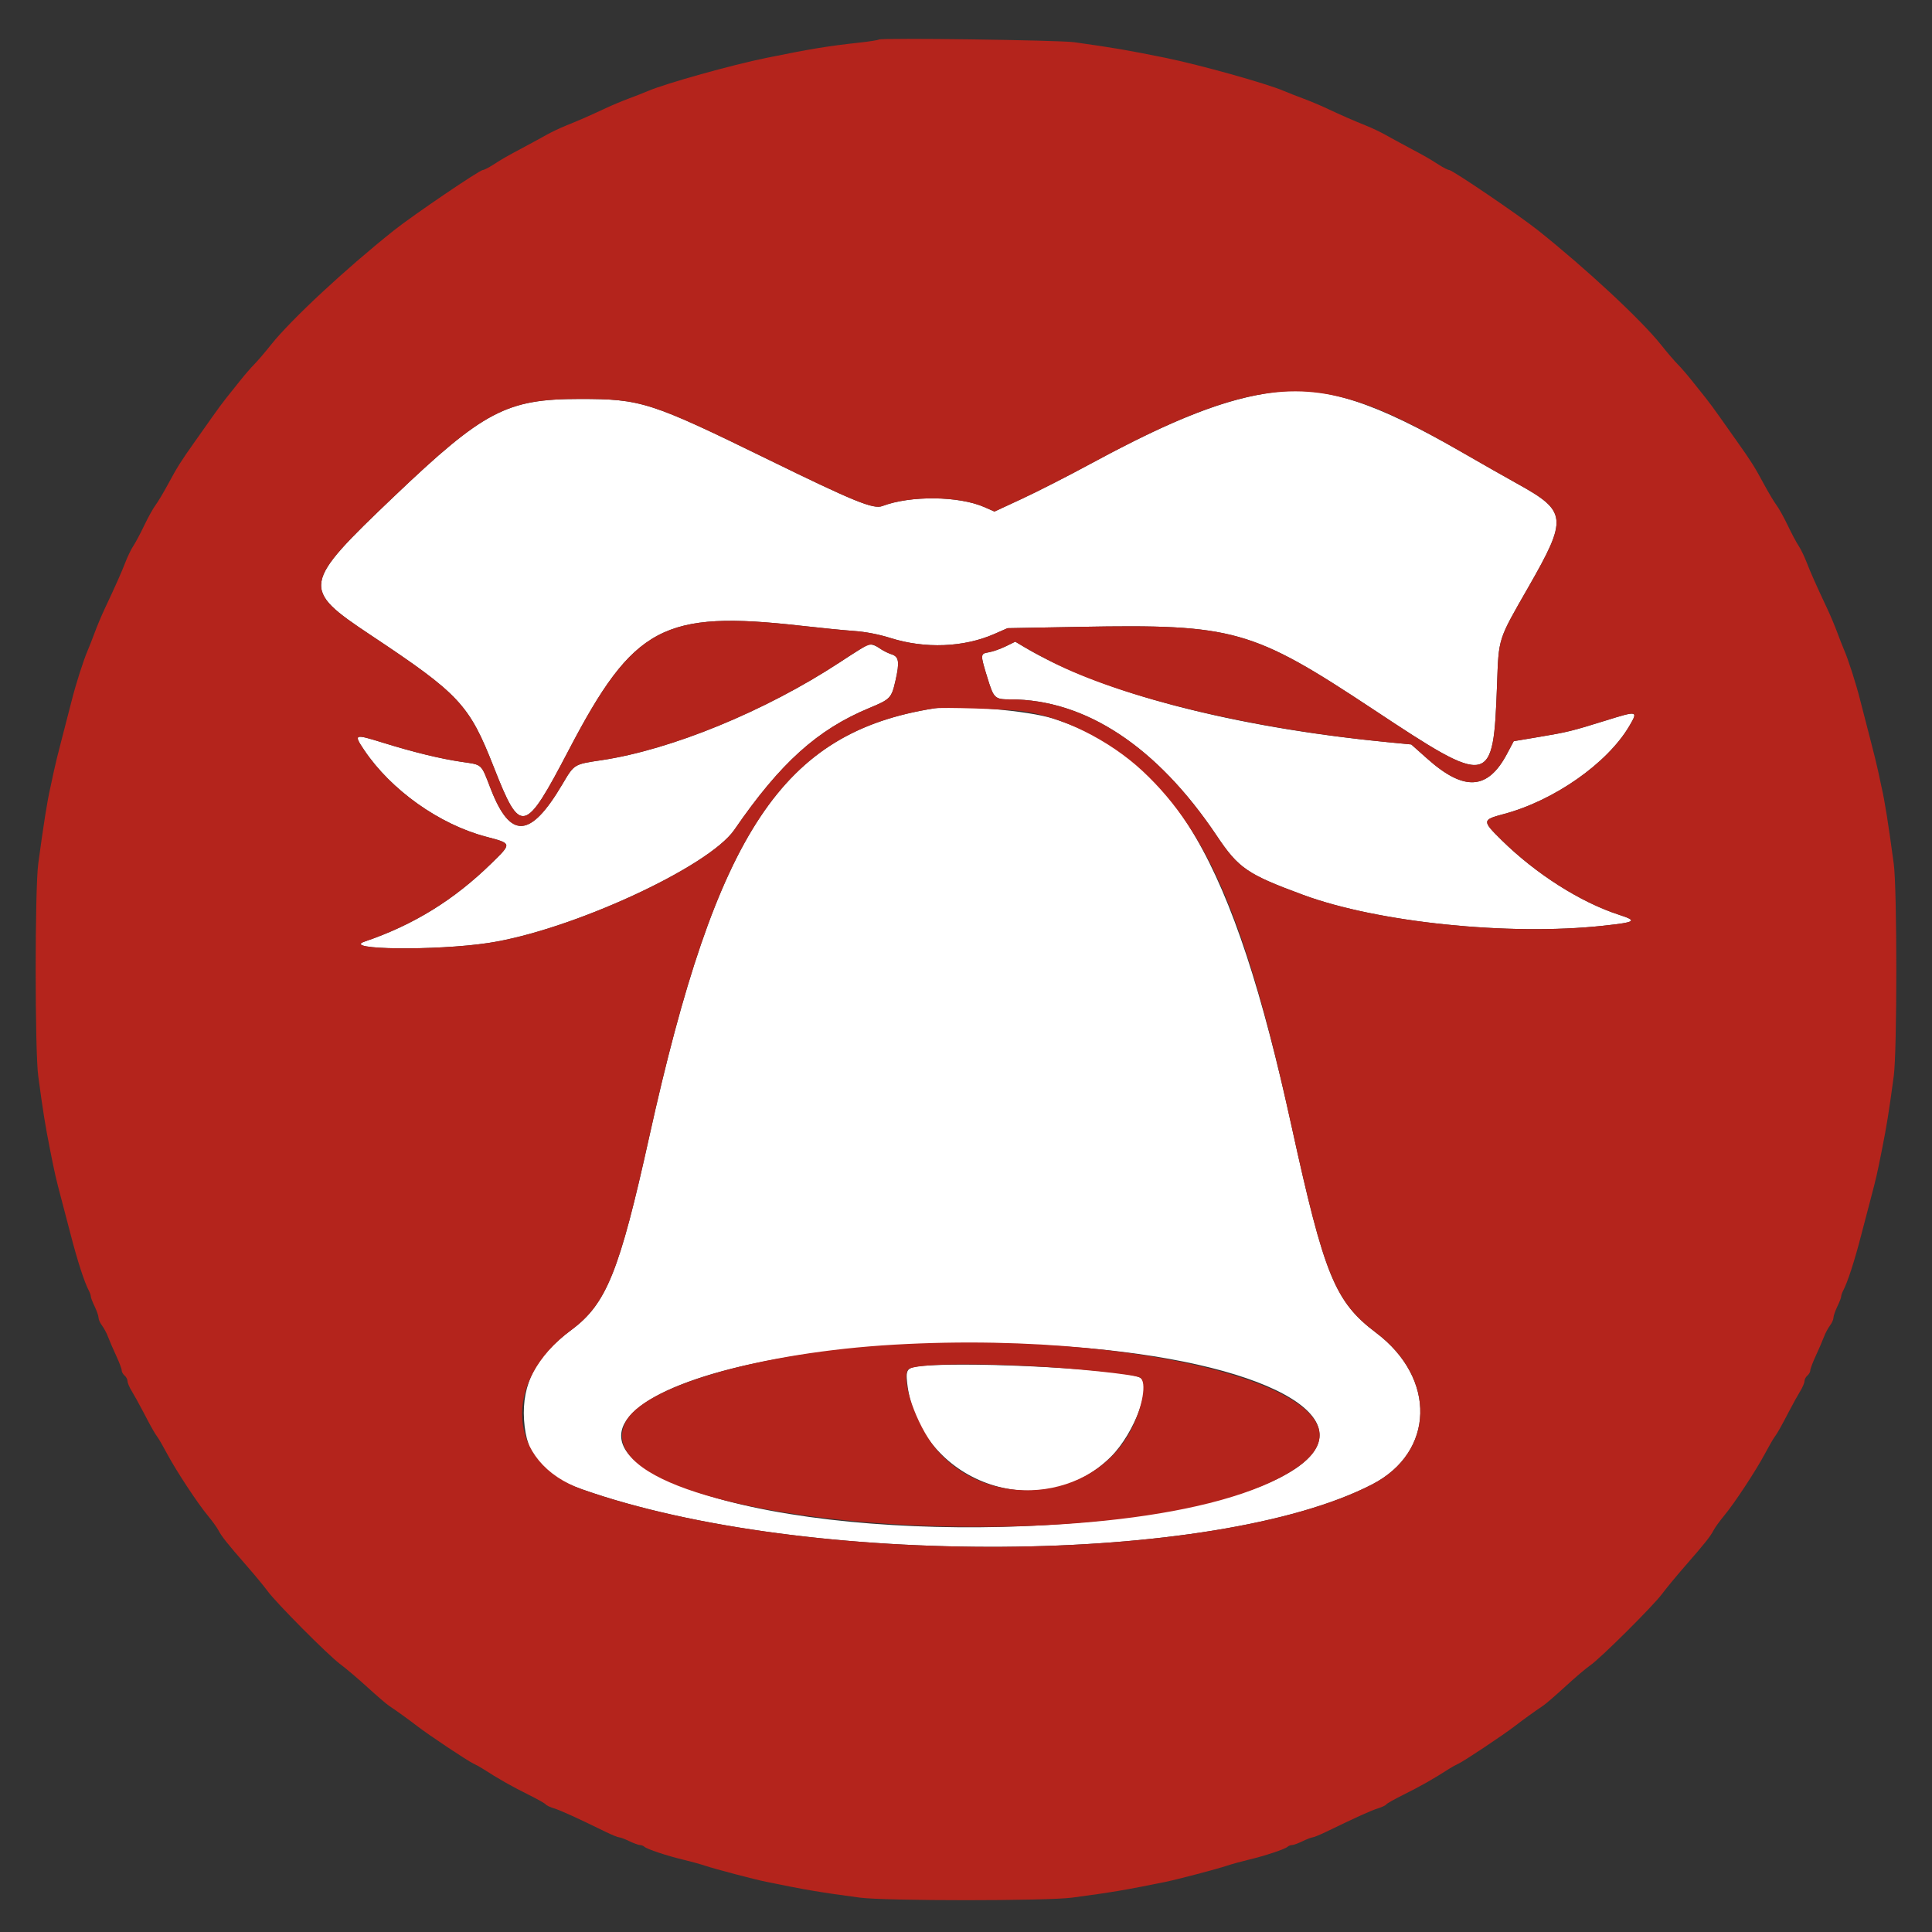 <svg xmlns="http://www.w3.org/2000/svg" xmlns:xlink="http://www.w3.org/1999/xlink" id="svg" width="400" height="400" viewBox="0, 0, 400,400"><rect x="0" y="0" width="400" height="400" fill="#333333" stroke="none"/><g id="svgg"><path id="path0" d="M263.917 81.192 C 254.013 82.441,242.915 86.750,226.001 95.914 C 221.270 98.476,214.812 101.774,211.649 103.242 L 205.899 105.911 203.849 105.008 C 198.532 102.664,188.508 102.554,182.663 104.776 C 180.837 105.470,176.823 103.835,159.200 95.215 C 134.591 83.179,132.791 82.600,120.000 82.600 C 104.891 82.600,100.157 85.085,81.630 102.740 C 62.416 121.050,62.277 121.866,76.755 131.494 C 95.162 143.734,97.138 145.853,102.231 158.823 C 107.791 172.979,108.602 172.793,117.780 155.245 C 131.189 129.607,137.346 126.328,166.000 129.568 C 169.850 130.004,174.710 130.483,176.800 130.633 C 179.249 130.809,181.951 131.331,184.400 132.103 C 191.531 134.350,199.543 134.034,205.872 131.256 L 208.605 130.057 223.603 129.783 C 255.476 129.203,259.242 130.265,284.400 146.924 C 308.708 163.020,309.171 162.927,309.946 141.774 C 310.306 131.948,310.076 132.663,316.460 121.516 C 324.601 107.301,324.452 105.860,314.247 100.206 C 311.801 98.851,306.784 96.002,303.099 93.874 C 284.565 83.174,274.369 79.874,263.917 81.192 M208.200 133.829 C 207.100 134.366,205.516 134.918,204.680 135.057 C 202.939 135.345,202.934 135.472,204.456 140.400 C 205.756 144.609,205.961 144.800,209.157 144.800 C 224.721 144.800,239.557 154.590,251.893 173.000 C 256.439 179.785,258.193 180.988,269.797 185.275 C 285.238 190.980,312.415 193.777,331.894 191.666 C 338.737 190.924,339.116 190.664,335.200 189.393 C 327.233 186.807,318.017 180.951,310.907 173.955 C 306.814 169.928,306.829 169.736,311.333 168.540 C 321.727 165.782,332.763 158.056,337.308 150.356 C 339.207 147.139,339.094 147.110,332.534 149.154 C 325.455 151.359,324.517 151.590,318.600 152.581 L 313.400 153.453 311.995 156.100 C 308.024 163.579,303.142 163.877,295.530 157.104 L 292.190 154.132 287.195 153.648 C 255.296 150.552,227.982 143.410,212.200 134.040 L 210.200 132.853 208.200 133.829 M179.639 133.513 C 179.331 133.620,176.713 135.258,173.823 137.154 C 158.451 147.235,138.992 155.225,124.551 157.386 C 118.776 158.250,118.923 158.159,116.400 162.423 C 109.801 173.577,105.682 173.833,101.607 163.342 C 99.525 157.980,99.962 158.383,95.518 157.726 C 91.148 157.081,85.572 155.720,79.269 153.761 C 73.318 151.912,73.166 151.973,75.406 155.305 C 80.967 163.580,90.947 170.673,100.624 173.229 C 106.031 174.658,106.012 174.568,101.761 178.730 C 94.003 186.327,85.602 191.511,75.500 194.937 C 70.475 196.642,90.196 196.874,101.070 195.238 C 118.141 192.671,146.733 179.523,152.040 171.800 C 161.539 157.978,169.226 151.044,179.998 146.579 C 184.345 144.777,184.578 144.533,185.401 140.916 C 186.281 137.048,186.121 135.966,184.600 135.474 C 183.940 135.260,182.950 134.781,182.400 134.408 C 181.093 133.522,180.327 133.274,179.639 133.513 M193.400 146.660 C 162.035 151.621,148.408 172.117,134.417 235.375 C 128.236 263.323,125.554 269.968,118.276 275.361 C 111.029 280.731,108.018 286.467,108.500 293.987 C 108.981 301.484,112.320 305.462,120.571 308.369 C 166.790 324.654,251.559 324.116,284.086 307.332 C 297.034 300.651,297.439 285.387,284.920 275.949 C 276.396 269.522,274.180 264.112,267.410 233.200 C 255.323 178.015,242.892 156.757,218.041 148.773 C 212.913 147.126,198.353 145.877,193.400 146.660 M221.400 278.828 C 261.749 281.703,283.853 293.684,268.092 304.134 C 247.622 317.707,179.647 320.484,145.048 309.161 C 100.693 294.645,152.809 273.941,221.400 278.828 M191.285 282.765 C 187.799 283.046,187.479 283.381,187.826 286.386 C 190.196 306.888,215.566 316.042,230.004 301.604 C 234.934 296.674,238.619 286.602,236.005 285.203 C 232.953 283.569,202.133 281.889,191.285 282.765 " stroke="none" fill="#ffffff" fill-rule="evenodd"></path><path id="path1" d="M181.947 8.186 C 181.825 8.309,180.032 8.593,177.962 8.819 C 171.398 9.535,167.903 10.109,158.600 11.999 C 151.587 13.424,137.838 17.270,134.200 18.824 C 133.320 19.200,131.520 19.906,130.200 20.393 C 128.880 20.880,126.720 21.785,125.400 22.404 C 122.153 23.925,119.824 24.946,117.200 25.997 C 115.990 26.481,114.190 27.334,113.200 27.893 C 112.210 28.452,110.140 29.580,108.600 30.400 C 104.869 32.388,104.099 32.828,102.108 34.110 C 101.177 34.710,100.211 35.200,99.961 35.200 C 99.290 35.200,85.453 44.596,81.568 47.690 C 71.489 55.717,60.226 66.198,56.089 71.400 C 54.865 72.940,53.309 74.758,52.631 75.439 C 51.954 76.121,50.590 77.700,49.600 78.950 C 48.610 80.199,47.332 81.802,46.760 82.511 C 46.188 83.220,44.928 84.928,43.960 86.306 C 42.992 87.684,41.339 90.024,40.288 91.506 C 37.466 95.480,36.718 96.669,34.817 100.196 C 33.870 101.954,32.687 103.934,32.190 104.596 C 31.692 105.258,30.641 107.150,29.855 108.800 C 29.069 110.450,28.063 112.340,27.619 113.000 C 27.175 113.660,26.431 115.190,25.965 116.400 C 25.152 118.512,24.029 121.037,21.605 126.200 C 20.986 127.520,20.080 129.680,19.594 131.000 C 19.107 132.320,18.473 133.940,18.184 134.600 C 17.313 136.593,15.709 141.605,14.857 145.000 C 14.415 146.760,13.485 150.360,12.791 153.000 C 12.097 155.640,11.366 158.610,11.167 159.600 C 10.968 160.590,10.620 162.210,10.394 163.200 C 9.766 165.952,9.038 170.549,7.922 178.800 C 7.211 184.062,7.208 217.509,7.919 222.800 C 8.912 230.192,9.365 233.010,10.397 238.200 C 11.383 243.162,11.555 243.910,12.743 248.400 C 13.411 250.930,14.261 254.170,14.630 255.600 C 16.060 261.143,17.469 265.477,18.432 267.295 C 18.634 267.677,18.800 268.180,18.800 268.414 C 18.800 268.648,19.160 269.584,19.600 270.494 C 20.040 271.405,20.400 272.452,20.400 272.821 C 20.400 273.190,20.727 273.921,21.127 274.446 C 21.527 274.971,22.089 276.030,22.376 276.800 C 22.663 277.570,23.416 279.314,24.049 280.675 C 24.682 282.036,25.200 283.409,25.200 283.726 C 25.200 284.043,25.470 284.526,25.800 284.800 C 26.130 285.074,26.401 285.591,26.401 285.949 C 26.402 286.307,26.793 287.230,27.269 288.000 C 27.746 288.770,28.792 290.660,29.595 292.200 C 31.334 295.539,32.046 296.795,32.652 297.600 C 32.901 297.930,33.779 299.460,34.603 301.000 C 36.526 304.591,40.895 311.227,43.031 313.800 C 43.944 314.900,44.922 316.250,45.205 316.800 C 45.861 318.077,47.033 319.552,51.016 324.116 C 52.785 326.142,54.752 328.520,55.387 329.400 C 57.124 331.805,67.887 342.641,70.400 344.512 C 71.610 345.414,74.165 347.581,76.077 349.327 C 77.990 351.074,79.990 352.795,80.523 353.152 C 82.243 354.302,84.556 355.970,86.400 357.389 C 88.796 359.234,96.741 364.530,98.000 365.123 C 98.550 365.382,99.353 365.820,99.785 366.097 C 103.364 368.390,105.779 369.762,109.490 371.607 C 111.299 372.507,112.877 373.400,112.995 373.592 C 113.114 373.785,113.884 374.148,114.706 374.401 C 116.085 374.826,119.453 376.358,125.356 379.247 C 126.652 379.881,127.923 380.400,128.181 380.400 C 128.439 380.400,129.395 380.760,130.306 381.200 C 131.216 381.640,132.204 382.000,132.501 382.000 C 132.797 382.000,133.211 382.159,133.420 382.353 C 133.952 382.848,138.069 384.220,141.400 385.012 C 142.940 385.378,145.010 385.949,146.000 386.282 C 148.020 386.960,156.146 389.100,158.600 389.600 C 167.094 391.331,169.540 391.745,178.000 392.881 C 183.271 393.589,216.729 393.589,222.000 392.881 C 230.460 391.745,232.906 391.331,241.400 389.600 C 243.854 389.100,251.980 386.960,254.000 386.282 C 254.990 385.949,257.060 385.378,258.600 385.012 C 261.931 384.220,266.048 382.848,266.580 382.353 C 266.789 382.159,267.203 382.000,267.499 382.000 C 267.796 382.000,268.784 381.640,269.694 381.200 C 270.605 380.760,271.541 380.400,271.775 380.400 C 272.009 380.400,273.280 379.878,274.600 379.239 C 280.922 376.181,283.924 374.823,285.294 374.401 C 286.116 374.148,286.886 373.785,287.005 373.592 C 287.123 373.400,288.701 372.507,290.510 371.607 C 294.221 369.762,296.636 368.390,300.215 366.097 C 300.647 365.820,301.450 365.382,302.000 365.123 C 303.259 364.530,311.204 359.234,313.600 357.389 C 315.464 355.955,317.780 354.286,319.500 353.138 C 320.045 352.774,322.136 350.966,324.146 349.121 C 326.156 347.276,328.430 345.343,329.200 344.825 C 331.255 343.443,342.205 332.559,344.115 330.000 C 345.018 328.790,347.207 326.142,348.979 324.116 C 352.956 319.566,354.137 318.082,354.795 316.800 C 355.078 316.250,356.056 314.900,356.969 313.800 C 359.105 311.227,363.474 304.591,365.397 301.000 C 366.221 299.460,367.099 297.930,367.348 297.600 C 367.954 296.795,368.666 295.539,370.405 292.200 C 371.208 290.660,372.254 288.770,372.731 288.000 C 373.207 287.230,373.598 286.307,373.599 285.949 C 373.599 285.591,373.870 285.074,374.200 284.800 C 374.530 284.526,374.800 284.043,374.800 283.726 C 374.800 283.409,375.318 282.036,375.951 280.675 C 376.584 279.314,377.337 277.570,377.624 276.800 C 377.911 276.030,378.473 274.971,378.873 274.446 C 379.273 273.921,379.600 273.190,379.600 272.821 C 379.600 272.452,379.960 271.405,380.400 270.494 C 380.840 269.584,381.200 268.648,381.200 268.414 C 381.200 268.180,381.366 267.677,381.568 267.295 C 382.531 265.477,383.940 261.143,385.370 255.600 C 385.739 254.170,386.589 250.930,387.257 248.400 C 388.445 243.910,388.617 243.162,389.603 238.200 C 390.635 233.010,391.088 230.192,392.081 222.800 C 392.792 217.509,392.789 184.062,392.078 178.800 C 390.962 170.549,390.234 165.952,389.606 163.200 C 389.380 162.210,389.032 160.590,388.833 159.600 C 388.634 158.610,387.903 155.640,387.209 153.000 C 386.515 150.360,385.585 146.760,385.143 145.000 C 384.291 141.605,382.687 136.593,381.816 134.600 C 381.527 133.940,380.893 132.320,380.406 131.000 C 379.920 129.680,379.014 127.520,378.395 126.200 C 375.971 121.037,374.848 118.512,374.035 116.400 C 373.569 115.190,372.825 113.660,372.381 113.000 C 371.937 112.340,370.931 110.450,370.145 108.800 C 369.359 107.150,368.308 105.258,367.810 104.596 C 367.313 103.934,366.130 101.954,365.183 100.196 C 363.282 96.669,362.534 95.480,359.712 91.506 C 358.661 90.024,357.008 87.684,356.040 86.306 C 355.072 84.928,353.812 83.220,353.240 82.511 C 352.668 81.802,351.390 80.199,350.400 78.950 C 349.410 77.700,348.046 76.121,347.369 75.439 C 346.691 74.758,345.135 72.940,343.911 71.400 C 339.817 66.252,328.446 55.670,318.432 47.690 C 314.558 44.604,300.711 35.200,300.039 35.200 C 299.789 35.200,298.823 34.710,297.892 34.110 C 295.901 32.828,295.131 32.388,291.400 30.400 C 289.860 29.580,287.790 28.452,286.800 27.893 C 285.810 27.334,284.010 26.481,282.800 25.997 C 280.176 24.946,277.847 23.925,274.600 22.404 C 273.280 21.785,271.120 20.880,269.800 20.393 C 268.480 19.906,266.680 19.200,265.800 18.824 C 262.162 17.270,248.413 13.424,241.400 11.999 C 233.219 10.337,230.749 9.913,222.400 8.740 C 219.277 8.302,182.338 7.796,181.947 8.186 M276.990 82.063 C 283.969 83.697,290.903 86.833,303.099 93.874 C 306.784 96.002,311.801 98.851,314.247 100.206 C 324.452 105.860,324.601 107.301,316.460 121.516 C 310.076 132.663,310.306 131.948,309.946 141.774 C 309.171 162.927,308.708 163.020,284.400 146.924 C 259.242 130.265,255.476 129.203,223.603 129.783 L 208.605 130.057 205.872 131.256 C 199.543 134.034,191.531 134.350,184.400 132.103 C 181.951 131.331,179.249 130.809,176.800 130.633 C 174.710 130.483,169.850 130.004,166.000 129.568 C 137.346 126.328,131.189 129.607,117.780 155.245 C 108.602 172.793,107.791 172.979,102.231 158.823 C 97.138 145.853,95.162 143.734,76.755 131.494 C 62.277 121.866,62.416 121.050,81.630 102.740 C 100.157 85.085,104.891 82.600,120.000 82.600 C 132.791 82.600,134.591 83.179,159.200 95.215 C 176.823 103.835,180.837 105.470,182.663 104.776 C 188.508 102.554,198.532 102.664,203.849 105.008 L 205.899 105.911 211.649 103.242 C 214.812 101.774,221.270 98.476,226.001 95.914 C 250.684 82.541,263.803 78.977,276.990 82.063 M217.600 136.964 C 232.399 144.521,259.095 150.920,287.195 153.648 L 292.190 154.132 295.530 157.104 C 303.142 163.877,308.024 163.579,311.995 156.100 L 313.400 153.453 318.600 152.581 C 324.517 151.590,325.455 151.359,332.534 149.154 C 339.094 147.110,339.207 147.139,337.308 150.356 C 332.763 158.056,321.727 165.782,311.333 168.540 C 306.829 169.736,306.814 169.928,310.907 173.955 C 318.017 180.951,327.233 186.807,335.200 189.393 C 339.116 190.664,338.737 190.924,331.894 191.666 C 312.415 193.777,285.238 190.980,269.797 185.275 C 258.193 180.988,256.439 179.785,251.893 173.000 C 239.557 154.590,224.721 144.800,209.157 144.800 C 205.961 144.800,205.756 144.609,204.456 140.400 C 202.934 135.472,202.939 135.345,204.680 135.057 C 205.516 134.918,207.100 134.366,208.200 133.829 L 210.200 132.853 212.200 134.040 C 213.300 134.693,215.730 136.009,217.600 136.964 M182.400 134.408 C 182.950 134.781,183.940 135.260,184.600 135.474 C 186.121 135.966,186.281 137.048,185.401 140.916 C 184.578 144.533,184.345 144.777,179.998 146.579 C 169.226 151.044,161.539 157.978,152.040 171.800 C 146.733 179.523,118.141 192.671,101.070 195.238 C 90.196 196.874,70.475 196.642,75.500 194.937 C 85.602 191.511,94.003 186.327,101.761 178.730 C 106.012 174.568,106.031 174.658,100.624 173.229 C 90.947 170.673,80.967 163.580,75.406 155.305 C 73.166 151.973,73.318 151.912,79.269 153.761 C 85.572 155.720,91.148 157.081,95.518 157.726 C 99.962 158.383,99.525 157.980,101.607 163.342 C 105.682 173.833,109.801 173.577,116.400 162.423 C 118.923 158.159,118.776 158.250,124.551 157.386 C 138.992 155.225,158.451 147.235,173.823 137.154 C 180.478 132.789,180.161 132.891,182.400 134.408 M211.441 147.214 C 219.619 148.225,229.655 153.191,236.571 159.650 C 250.316 172.486,258.263 191.441,267.410 233.200 C 274.180 264.112,276.396 269.522,284.920 275.949 C 297.439 285.387,297.034 300.651,284.086 307.332 C 251.559 324.116,166.790 324.654,120.571 308.369 C 104.947 302.864,103.781 286.101,118.276 275.361 C 125.554 269.968,128.236 263.323,134.417 235.375 C 148.408 172.117,162.035 151.621,193.400 146.660 C 195.084 146.394,208.018 146.791,211.441 147.214 M185.200 278.395 C 157.378 279.992,133.008 287.052,129.452 294.547 C 118.923 316.735,236.795 324.886,268.092 304.134 C 289.311 290.065,241.351 275.172,185.200 278.395 M213.000 282.810 C 222.420 283.269,234.796 284.556,236.005 285.203 C 237.517 286.012,236.573 291.423,234.095 296.159 C 226.333 310.991,204.267 312.924,193.569 299.709 C 189.732 294.969,186.534 285.767,187.972 283.600 C 188.720 282.472,199.232 282.140,213.000 282.810 " stroke="none" fill="#b4241c" fill-rule="evenodd"></path></g></svg>